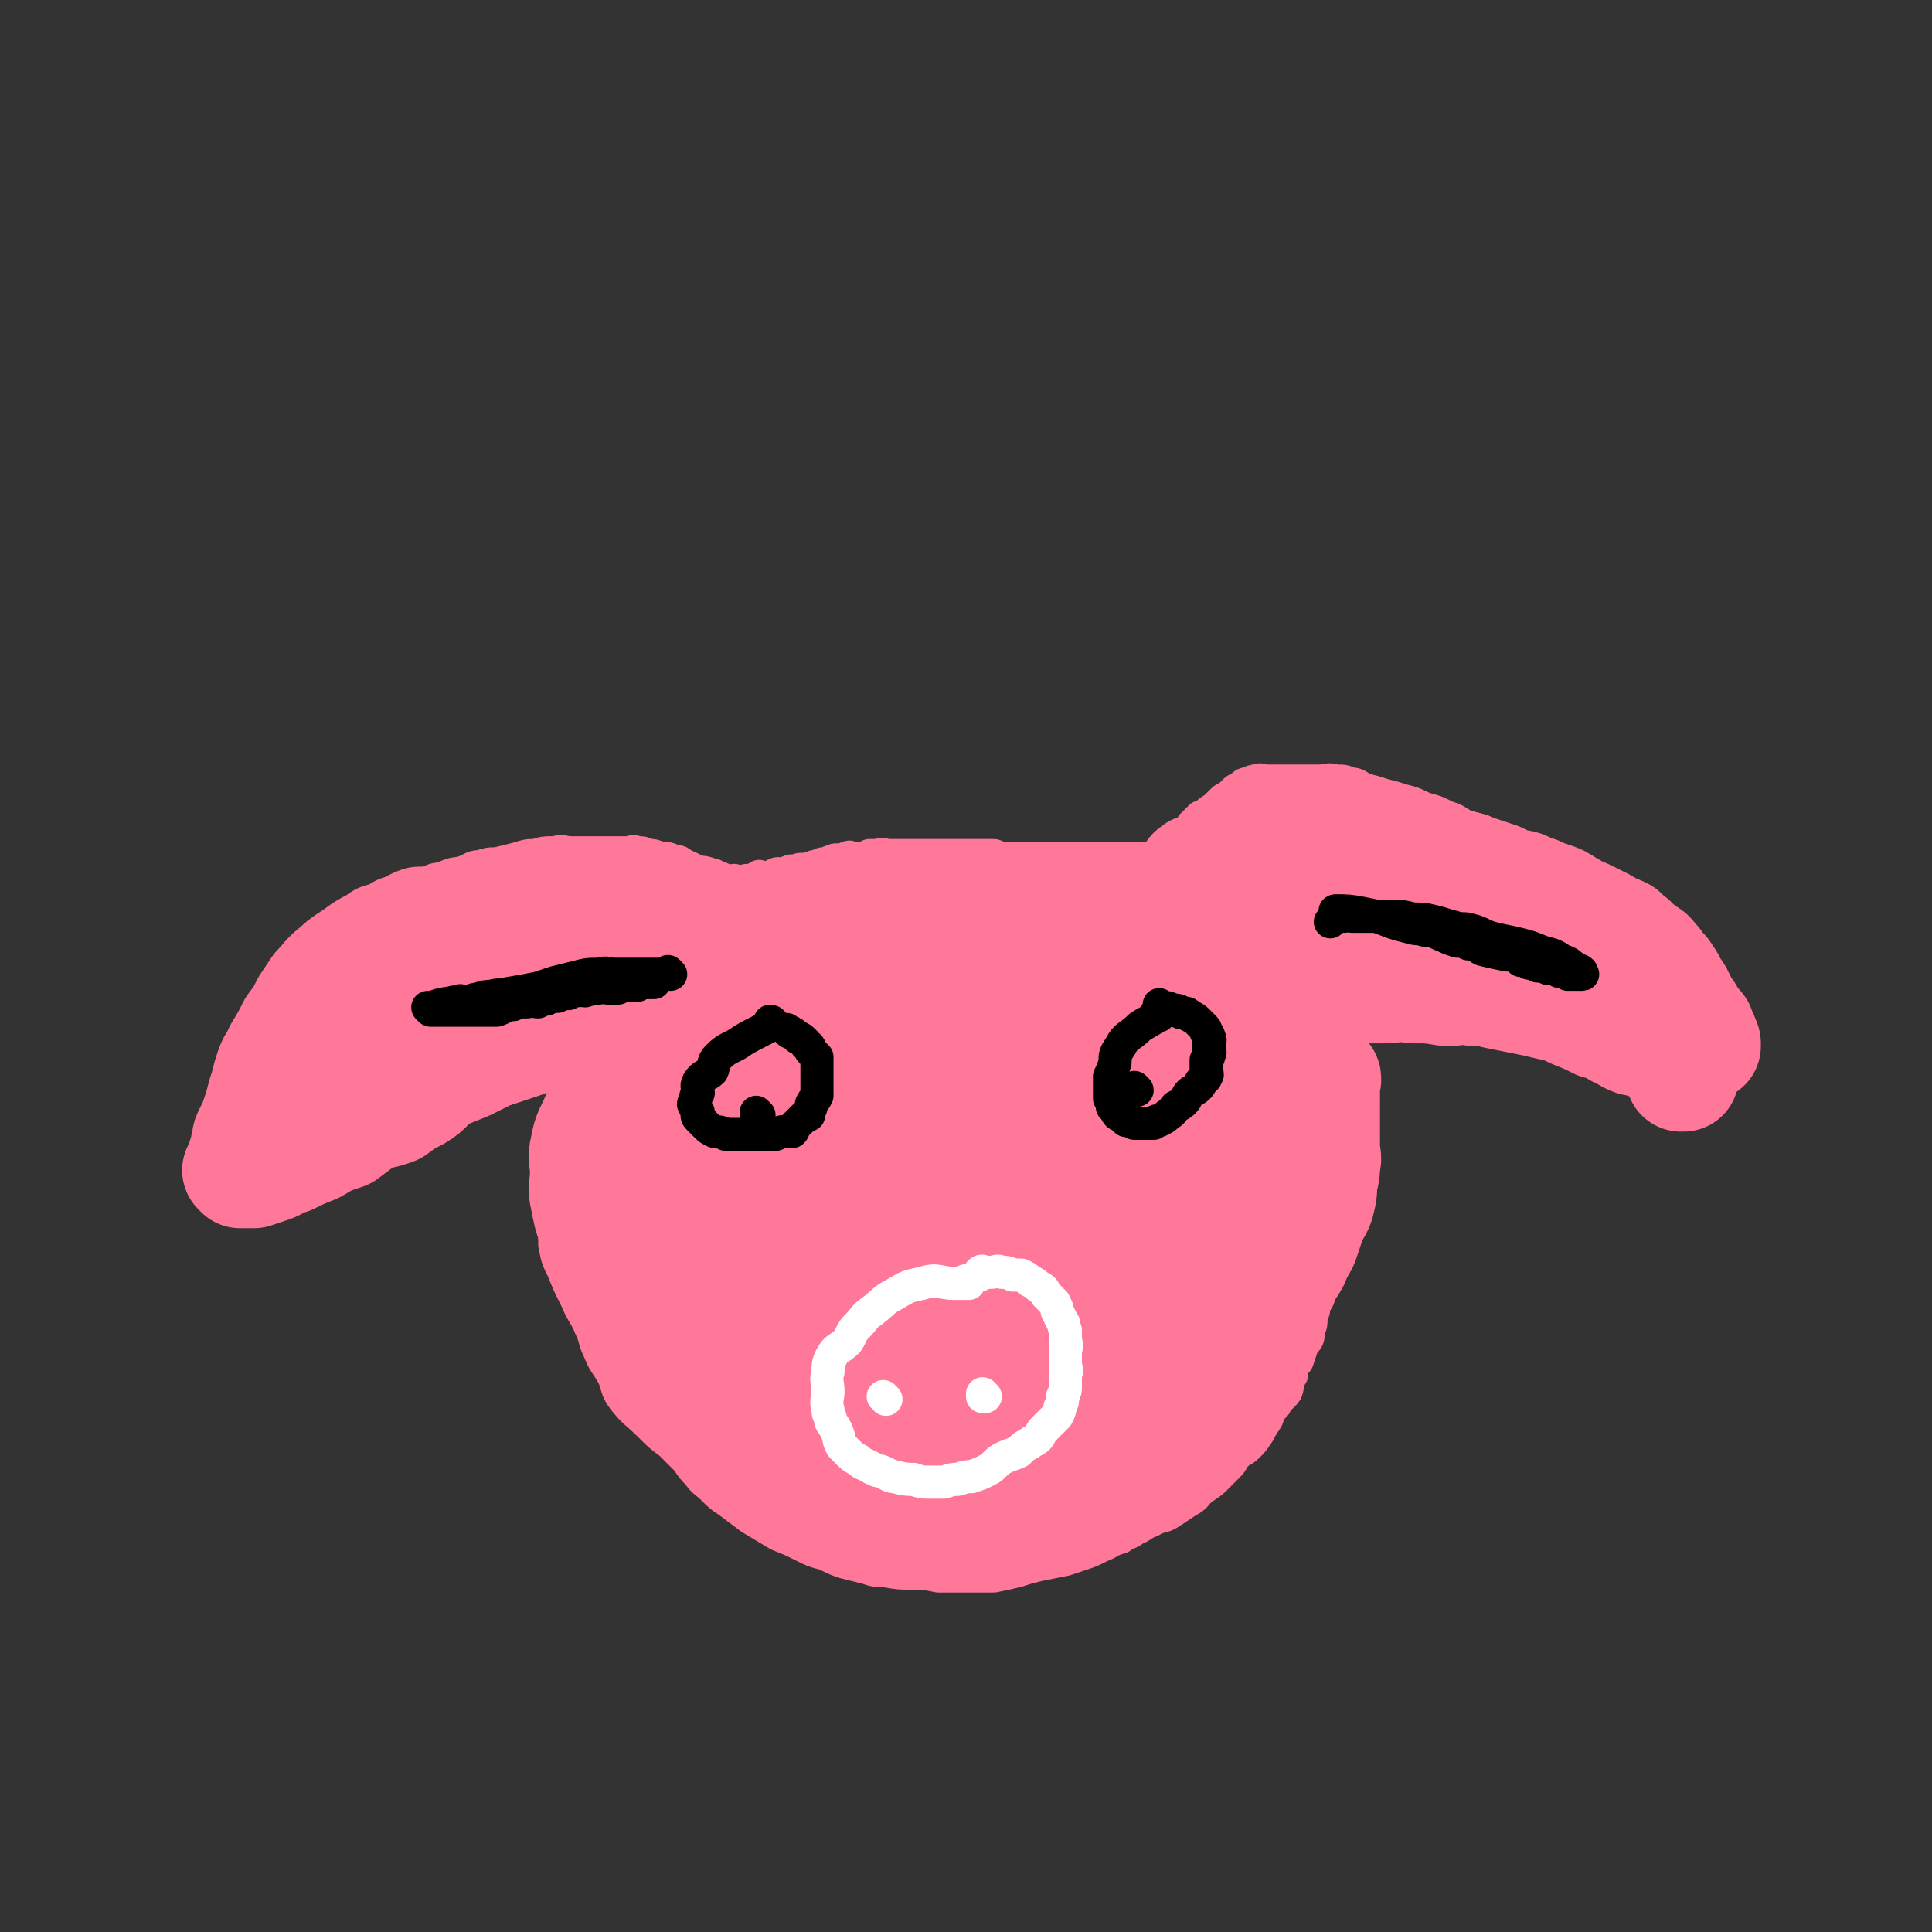 <svg viewBox='0 0 700 700' version='1.1' xmlns='http://www.w3.org/2000/svg' xmlns:xlink='http://www.w3.org/1999/xlink'><rect x="0" y="0" width="700" height="700" fill="#333333" stroke="none"/><g fill='none' stroke='#FF7799' stroke-width='12' stroke-linecap='round' stroke-linejoin='round'><path d='M215,362c0,0 -1,-1 -1,-1 0,0 0,0 1,1 0,0 0,0 0,0 0,0 -1,-1 -1,-1 0,0 0,0 1,1 0,0 0,0 0,0 0,0 -1,-1 -1,-1 0,1 0,2 0,4 -1,9 -1,9 -3,17 -2,6 -3,6 -5,13 -2,6 -2,6 -3,12 -1,6 0,6 -1,11 -1,5 -1,5 -1,9 -1,4 0,4 0,8 0,4 0,4 0,9 0,3 0,3 0,7 1,5 1,5 3,9 2,5 2,5 5,11 2,5 3,5 5,10 2,4 1,4 3,8 2,5 2,4 5,9 2,4 1,5 4,9 4,5 5,5 9,9 4,4 4,4 8,7 3,3 3,3 6,6 2,3 2,3 4,5 2,3 3,3 5,5 3,3 3,3 6,5 4,3 4,3 8,6 5,3 5,3 10,6 5,2 5,2 9,4 4,2 4,2 8,3 4,2 4,2 7,3 4,1 4,1 8,2 3,1 3,1 6,1 6,1 6,1 11,1 4,0 4,0 9,1 4,0 4,0 7,0 3,0 3,0 6,0 4,0 4,0 7,0 5,-1 5,-1 9,-2 3,-1 3,-1 7,-2 5,-1 5,-1 10,-2 3,-1 3,-1 6,-2 3,-1 3,-1 7,-3 3,-1 3,-2 7,-3 2,-2 3,-1 5,-3 3,-1 3,-2 6,-3 3,-2 4,-1 7,-3 3,-2 3,-2 6,-4 4,-2 3,-3 6,-5 3,-2 3,-2 5,-4 2,-2 2,-2 4,-4 2,-2 1,-2 3,-4 2,-2 2,-1 4,-3 2,-2 2,-2 4,-5 1,-2 1,-2 3,-5 1,-3 1,-3 3,-5 1,-3 2,-2 4,-5 1,-3 0,-3 2,-6 0,-3 0,-3 2,-5 1,-3 1,-3 2,-6 2,-2 2,-2 2,-5 1,-2 1,-2 1,-5 1,-2 1,-2 1,-4 1,-2 2,-2 2,-5 1,-2 1,-2 1,-5 1,-2 1,-2 1,-5 1,-2 1,-2 1,-4 1,-2 2,-1 2,-4 1,-2 1,-2 1,-4 1,-3 1,-3 1,-5 1,-2 0,-3 0,-5 1,-1 1,-1 1,-3 1,-2 0,-2 0,-4 0,-2 0,-2 0,-4 0,-2 1,-2 1,-3 0,-2 0,-2 0,-3 0,-2 0,-2 0,-3 0,-2 0,-2 0,-3 0,-2 0,-2 0,-3 0,-2 0,-2 0,-3 0,-2 0,-2 0,-3 0,-1 0,-1 0,-2 0,-2 0,-2 0,-3 0,-2 0,-2 0,-4 0,-1 0,-1 0,-3 0,-2 0,-2 0,-3 0,-1 0,-1 0,-2 0,-2 0,-2 0,-3 0,-1 0,-1 0,-2 0,-1 0,-1 0,-3 0,-1 0,-1 0,-2 0,-1 0,-1 0,-2 0,-1 0,-1 0,-2 0,-1 0,-1 0,-2 0,-1 0,-1 0,-2 0,-1 1,-1 1,-1 0,-1 0,-1 0,-2 0,0 0,0 0,-1 0,0 0,0 0,0 0,-1 0,-1 0,-1 0,-1 0,-1 0,-1 0,0 0,0 0,0 1,0 0,0 0,-1 0,0 0,0 0,0 0,0 0,0 0,0 1,0 0,-1 0,-1 0,0 0,0 0,1 0,0 0,0 0,0 1,0 0,-1 0,-1 0,0 0,0 0,1 0,0 0,0 0,0 1,0 0,-1 0,-1 0,0 0,0 0,1 0,0 0,0 0,0 1,0 0,-1 0,-1 0,0 0,0 0,1 0,0 0,0 0,0 1,0 0,-1 0,-1 0,0 0,0 0,1 0,0 0,0 0,0 1,0 0,-1 0,-1 0,0 0,0 0,1 0,0 0,0 0,0 1,0 0,-1 0,-1 0,0 0,0 0,1 0,0 0,0 0,0 1,0 0,-1 0,-1 0,0 0,0 0,1 0,0 0,0 0,0 1,0 0,-1 0,-1 0,0 0,0 0,1 0,0 0,0 0,0 1,0 0,-1 0,-1 0,0 0,0 0,1 0,0 0,0 0,0 1,0 0,-1 0,-1 0,0 0,0 0,1 0,0 0,0 0,0 1,0 0,-1 0,-1 0,0 0,0 0,1 0,0 0,0 0,0 1,0 0,-1 0,-1 0,0 0,0 0,1 0,0 0,0 0,0 1,0 0,-1 0,-1 0,0 0,0 0,1 0,0 0,0 0,0 1,0 0,-1 0,-1 0,0 0,0 0,1 0,0 0,0 0,0 1,0 0,-1 0,-1 0,0 0,0 0,1 0,0 0,0 0,0 1,0 0,-1 0,-1 0,0 0,0 0,1 0,0 0,0 0,0 1,0 0,-1 0,-1 0,0 0,0 0,1 0,0 0,0 0,0 1,0 0,-1 0,-1 0,0 0,0 0,1 0,0 0,0 0,0 1,0 0,-1 0,-1 0,0 0,0 0,1 0,0 0,0 0,0 1,0 0,-1 0,-1 0,0 0,0 1,1 0,0 0,0 0,0 0,0 0,0 0,0 1,0 0,-1 0,-1 0,0 0,0 0,1 0,0 0,0 0,0 1,0 0,-1 0,-1 0,0 0,0 0,1 0,0 0,0 0,0 1,0 0,-1 0,-1 0,0 0,0 0,1 0,0 0,0 0,0 1,0 0,-1 0,-1 0,0 0,0 0,1 0,0 0,0 0,0 1,0 0,-1 0,-1 0,0 0,0 0,1 0,0 0,0 0,0 1,0 0,-1 0,-1 0,0 0,0 0,1 0,0 0,0 0,0 0,-1 0,-1 0,-1 0,0 0,0 0,0 1,0 0,-1 0,-1 0,0 0,0 0,1 0,0 0,0 0,0 1,0 0,-1 0,-1 0,0 0,0 0,1 0,0 0,0 0,0 1,0 1,0 1,0 1,-1 0,-1 0,-2 1,0 1,1 1,1 0,0 0,0 0,0 1,-1 1,-1 1,-1 1,-1 1,0 2,0 0,0 -1,0 -1,0 0,-1 0,-1 0,-1 1,-1 1,0 1,0 1,-1 1,-1 1,-2 1,0 1,1 1,1 0,0 0,0 0,0 1,0 1,0 1,0 0,0 0,0 0,0 1,0 1,0 1,0 1,-1 0,-1 0,-1 0,0 0,0 0,0 1,0 1,0 1,0 1,0 1,0 1,0 0,0 0,0 0,0 1,0 1,0 1,0 1,-1 1,-1 1,-1 1,-1 1,0 1,0 1,0 1,0 1,0 1,-1 1,-1 2,-1 1,-1 1,-1 2,-1 2,-1 2,0 3,0 2,-1 2,-1 3,-1 2,-1 2,0 4,0 2,0 2,0 3,0 3,0 3,0 5,0 3,0 3,-1 6,0 3,0 3,0 6,1 2,0 2,0 4,1 2,0 2,0 4,1 3,0 3,0 5,1 2,0 2,1 4,2 2,0 3,0 5,1 3,0 2,1 5,2 2,0 2,0 5,0 2,1 2,1 4,3 2,1 2,1 4,2 1,0 1,0 3,0 1,1 2,1 3,2 1,0 1,1 3,1 1,1 1,1 2,1 1,1 1,1 2,2 1,0 2,0 3,1 1,0 1,1 2,1 1,1 1,1 2,1 1,1 1,0 1,1 1,0 1,0 1,1 1,0 1,0 2,0 1,1 1,0 2,1 1,0 1,0 2,1 0,0 0,0 1,0 1,1 1,0 2,1 0,0 0,-1 1,0 0,0 0,0 0,1 0,0 0,0 0,0 1,0 1,0 1,0 0,0 0,0 0,0 0,0 0,0 1,0 0,0 0,0 0,0 0,0 0,-1 0,-1 0,0 0,0 0,0 0,0 0,0 1,0 0,-1 0,-1 0,-2 0,-1 0,-1 0,-2 0,-1 0,-1 0,-3 0,-2 0,-2 0,-4 0,-1 0,-1 -1,-3 -1,-2 -1,-2 -2,-4 -1,-2 -1,-2 -2,-3 -2,-2 -2,-2 -4,-4 -1,-2 0,-2 -1,-4 -1,-2 -2,-2 -3,-4 -2,-2 -1,-2 -3,-4 -1,-1 -2,-1 -3,-3 -2,-2 -1,-2 -3,-4 -2,-2 -2,-2 -4,-4 -3,-2 -3,-1 -5,-2 -3,-2 -3,-3 -5,-5 -3,-2 -3,-2 -6,-4 -2,-1 -2,-1 -4,-2 -3,-3 -3,-3 -6,-5 -4,-1 -4,-1 -7,-2 -3,-2 -3,-2 -5,-3 -3,-2 -3,-3 -6,-5 -3,-1 -3,-1 -6,-3 -4,-1 -4,-1 -7,-2 -3,-2 -3,-2 -6,-3 -4,-2 -4,-2 -8,-3 -4,-2 -4,-2 -8,-3 -3,-1 -3,-1 -7,-2 -3,-1 -3,-1 -7,-2 -2,-1 -2,-2 -5,-2 -2,-1 -2,-1 -5,-1 -3,-1 -3,0 -6,0 -3,0 -3,0 -5,0 -3,0 -3,0 -5,0 -3,0 -3,0 -6,0 -1,0 -1,0 -3,0 -2,0 -2,-1 -4,0 -1,0 -1,0 -3,1 -1,0 -1,0 -2,1 0,0 0,0 -1,1 -1,0 -1,0 -2,1 0,0 0,0 -1,1 0,0 0,0 -1,1 0,0 -1,0 -2,1 0,0 0,0 0,1 -1,0 -1,0 -1,0 0,0 0,0 -1,1 0,0 0,0 -1,1 0,0 0,0 0,0 -1,1 -1,0 -1,1 -1,0 -1,0 -1,1 -1,0 -1,0 -2,1 0,0 0,0 -1,0 0,1 0,1 0,1 0,0 -1,0 -1,0 0,0 1,0 0,1 0,0 0,-1 -1,0 0,0 1,0 0,1 0,0 0,0 0,0 -1,0 -1,0 -1,0 0,1 0,1 0,1 0,0 0,0 0,0 0,1 0,1 -1,1 0,0 0,0 0,0 0,0 0,0 0,0 0,1 1,1 0,1 0,0 0,0 -1,0 0,0 0,0 0,1 0,0 0,0 0,0 0,0 0,0 0,1 0,0 0,0 0,0 0,0 -1,1 -1,1 0,0 0,0 0,0 0,0 0,0 0,0 1,0 0,-1 0,-1 0,0 0,0 0,1 0,0 0,0 0,0 1,0 0,-1 0,-1 0,0 0,0 0,1 0,0 0,0 0,0 1,0 0,-1 0,-1 0,0 0,0 0,1 0,0 0,0 0,0 1,0 0,-1 0,-1 0,0 0,0 0,1 0,0 0,0 0,0 1,0 0,-1 0,-1 0,0 0,0 0,1 0,0 0,0 0,0 1,0 0,-1 0,-1 0,0 0,1 0,2 0,0 0,0 0,0 0,0 0,0 0,0 1,0 0,-1 0,-1 0,0 0,0 0,1 0,0 0,0 0,0 0,0 0,-1 -1,0 0,0 0,1 -1,2 0,0 0,0 -1,0 -1,0 -1,0 -2,1 -1,0 -1,0 -2,1 -1,0 -1,1 -3,1 -2,0 -2,0 -4,0 -2,0 -2,0 -4,0 -2,0 -2,0 -5,0 -2,0 -2,0 -4,0 -2,0 -2,0 -4,0 -2,0 -2,0 -4,0 -2,0 -2,0 -4,0 -3,0 -3,0 -6,0 -1,0 -1,0 -3,0 -1,0 -1,0 -3,0 -3,0 -3,0 -5,0 -3,0 -3,0 -5,0 -3,0 -3,0 -5,0 -2,0 -2,-1 -3,-1 -2,0 -2,0 -3,0 -2,0 -2,0 -3,0 -2,0 -2,0 -3,0 -2,0 -2,0 -4,0 -2,0 -2,0 -4,0 -3,0 -3,0 -5,0 -2,0 -2,0 -4,0 -1,0 -1,0 -3,0 -2,0 -2,0 -5,0 -2,0 -2,0 -4,0 -2,0 -2,-1 -4,0 -1,0 -1,0 -3,0 -1,1 -1,1 -2,1 -2,0 -2,0 -3,0 -1,0 -1,0 -1,0 -1,0 -1,-1 -2,0 -1,0 -1,0 -2,1 -1,0 -1,0 -1,0 -1,0 -1,-1 -2,0 -1,0 -1,0 -2,1 -1,0 -1,0 -2,0 -1,1 -1,0 -2,1 -1,0 0,0 -1,0 -1,1 -1,0 -3,1 -1,0 -1,0 -2,0 -1,0 -1,1 -2,1 -1,0 -1,-1 -2,0 -1,0 -1,0 -2,1 -1,0 -1,0 -1,0 -1,0 -1,-1 -2,0 -1,0 0,0 -1,1 -1,0 -1,0 -2,0 -1,0 -1,0 -1,0 -1,0 -1,0 -1,0 -1,0 -1,-1 -1,0 -1,0 -1,0 -1,1 -1,0 -1,0 -2,0 -1,0 -1,0 -1,0 -1,0 -1,0 -2,1 0,0 0,0 -1,0 0,0 0,0 0,0 0,0 0,0 0,0 -1,0 -1,0 -2,0 0,0 0,0 1,0 0,0 0,0 0,0 0,0 -1,-1 -1,-1 0,0 0,0 1,1 0,0 0,0 0,0 0,0 -1,-1 -1,-1 0,0 0,0 1,1 0,0 0,0 0,0 0,0 -1,-1 -1,-1 0,0 0,0 1,1 0,0 0,0 0,0 0,0 -1,-1 -1,-1 0,0 0,0 1,1 0,0 0,0 0,0 -1,0 -1,0 -1,0 -1,0 -1,0 -1,0 -1,0 0,0 0,0 -1,-1 -1,-1 -3,-1 -1,-1 -1,-1 -3,-1 -1,-1 0,-1 -1,-1 -3,-1 -3,-1 -5,-1 -2,-1 -2,-1 -4,-2 -3,-1 -2,-2 -5,-2 -2,-1 -2,-1 -5,-1 -2,-1 -2,-1 -4,-1 -2,-1 -2,-1 -4,-1 -2,-1 -2,0 -4,0 -3,0 -3,0 -5,0 -2,0 -2,0 -4,0 -3,0 -3,0 -5,0 -3,0 -3,0 -6,0 -3,0 -3,-1 -6,0 -4,0 -4,0 -7,1 -3,0 -3,0 -6,1 -4,1 -4,1 -8,2 -3,0 -3,0 -6,1 -3,0 -3,1 -6,2 -3,1 -3,0 -7,2 -3,1 -3,0 -6,2 -3,1 -2,1 -5,3 -4,2 -4,2 -8,3 -4,2 -4,2 -8,3 -2,2 -2,2 -5,3 -3,2 -3,2 -6,3 -2,2 -2,2 -4,3 -2,2 -2,2 -4,4 -2,2 -2,2 -4,4 -2,3 -1,3 -3,5 -1,3 -1,3 -3,5 -1,2 -1,2 -3,4 -1,3 -1,3 -2,5 -1,2 -1,2 -2,4 -1,2 -1,2 -1,4 -1,2 -1,2 -1,4 -1,2 0,2 -1,4 -1,2 -1,2 -2,4 -1,2 0,2 -1,4 -1,2 -1,2 -2,4 0,2 0,2 0,4 -1,2 -1,2 -2,4 0,1 0,1 -1,3 -1,1 -1,1 -1,2 -1,1 -1,1 -1,2 0,1 0,1 0,2 0,0 0,0 0,0 0,0 0,-1 -1,-1 0,0 1,0 1,1 0,0 0,0 0,0 0,0 0,-1 -1,-1 0,0 1,1 1,1 1,0 1,0 1,0 2,0 2,0 4,0 2,0 2,0 4,0 3,-1 3,-2 6,-3 4,-1 4,-1 7,-2 4,-2 4,-3 8,-4 4,-2 4,-2 8,-3 4,-2 4,-2 8,-4 3,-1 3,-2 6,-3 4,-2 4,-1 7,-3 4,-2 4,-2 8,-4 4,-2 4,-1 8,-3 3,-1 3,-2 6,-3 3,-1 4,0 7,0 3,-1 3,-2 6,-3 3,0 3,0 6,0 4,-1 4,-2 8,-3 4,-1 4,-1 7,-2 2,0 2,0 4,0 2,-1 2,-1 4,-1 3,-1 3,-1 5,-2 3,0 3,0 5,-1 3,0 3,1 5,1 2,0 2,0 4,0 2,0 2,0 3,0 1,0 1,0 3,0 1,0 1,0 2,0 1,0 1,0 2,0 0,0 0,0 1,0 1,0 1,0 2,0 0,0 0,0 1,0 0,0 0,0 0,0 0,0 0,0 1,0 0,0 0,0 1,0 0,0 0,0 0,0 0,0 0,0 0,0 0,0 -1,-1 -1,-1 0,0 0,1 1,1 0,0 0,0 1,0 0,0 0,0 0,0 0,0 0,0 0,0 0,0 -1,-1 -1,-1 0,0 0,0 1,1 0,0 0,0 0,0 0,0 -1,-1 -1,-1 0,0 0,0 1,1 0,0 0,0 0,0 0,0 0,0 -1,-1 0,0 0,0 0,0 -1,-1 -1,-1 -2,-1 -2,-1 -2,-1 -4,-1 -3,-1 -3,-1 -6,-2 -4,-1 -5,-1 -9,-2 -6,-1 -6,-1 -11,-2 -4,-1 -4,-1 -8,-1 -4,-1 -4,0 -9,0 -6,0 -6,-1 -12,0 -6,0 -6,1 -12,2 -6,2 -6,2 -13,4 -5,3 -5,4 -10,6 -5,3 -5,2 -11,5 -5,3 -5,3 -10,6 -4,2 -5,2 -9,4 -2,2 -2,2 -5,3 -1,1 -1,1 -2,2 -1,1 -1,1 -1,2 -1,0 -1,0 -1,1 0,0 0,0 0,0 '/></g>
<g fill='none' stroke='#FF7799' stroke-width='40' stroke-linecap='round' stroke-linejoin='round'><path d='M118,391c0,0 -1,-1 -1,-1 0,0 1,0 1,1 0,0 0,0 0,0 0,0 -1,-1 -1,-1 0,0 1,0 1,1 0,0 0,0 0,0 0,0 -1,-1 -1,-1 0,0 1,1 1,1 0,-1 -1,-1 0,-2 4,-4 4,-4 9,-9 7,-5 6,-6 14,-11 4,-3 4,-3 10,-6 4,-2 5,-1 10,-3 6,-3 6,-3 12,-6 5,-2 5,-2 11,-4 3,-1 3,0 7,-1 3,-1 2,-2 5,-2 2,-1 2,-1 4,-1 2,-1 2,-2 4,-2 2,-1 2,-1 4,-1 1,-1 1,-1 3,-1 0,0 0,0 1,0 0,0 0,0 0,0 0,0 0,0 0,0 0,0 0,-1 -1,-1 -1,0 -1,0 -2,0 -5,0 -5,-1 -9,0 -5,0 -5,0 -10,1 -7,1 -7,1 -13,3 -7,2 -7,2 -13,5 -6,2 -6,2 -12,4 -6,3 -5,4 -11,7 -6,2 -6,2 -11,5 -4,1 -3,1 -7,3 -2,2 -2,2 -5,3 -3,2 -3,2 -5,4 -2,2 -2,2 -4,4 -1,2 -1,2 -2,3 -1,2 -1,2 -2,3 -1,0 -1,0 -1,1 -1,0 -1,0 -1,1 0,0 0,0 0,0 0,0 0,0 0,0 0,0 0,-1 -1,-1 0,0 1,0 1,1 0,0 0,0 0,0 0,0 0,0 1,0 1,-1 0,-1 1,-2 2,-1 2,-2 3,-3 3,-2 3,-1 7,-3 3,-2 3,-2 6,-4 3,-2 3,-2 6,-4 4,-2 4,-2 9,-4 3,-1 3,-1 6,-3 3,-1 3,-1 5,-2 3,-1 2,-2 5,-3 2,-2 2,-2 5,-3 4,-1 4,-1 7,-3 4,-1 4,-1 8,-3 4,-1 4,-1 7,-3 4,-1 4,-1 7,-2 4,-1 4,-1 7,-2 3,-1 3,-1 7,-2 3,-1 3,-1 6,-2 4,-1 4,-1 8,-2 3,-1 3,-1 6,-1 3,0 3,0 6,0 3,0 3,0 6,0 3,0 3,0 6,0 3,0 3,0 6,0 4,0 4,0 7,0 3,0 3,0 6,0 2,0 2,0 5,0 2,0 2,1 5,1 2,1 2,1 4,1 2,1 2,1 3,1 1,0 1,0 2,1 0,0 0,0 1,0 0,0 0,0 0,0 0,0 0,0 -1,-1 0,0 0,0 0,0 -1,-1 -1,-1 -3,-2 -6,-2 -6,-2 -12,-4 -7,-2 -7,-1 -14,-3 -5,-1 -5,-1 -11,-2 -8,0 -8,0 -16,-1 -7,0 -7,0 -14,1 -6,0 -6,0 -13,1 -7,1 -7,0 -14,1 -6,1 -6,1 -13,3 -5,1 -5,2 -9,3 -3,1 -3,1 -7,2 -4,1 -4,1 -8,3 -4,2 -3,2 -7,4 -3,2 -3,2 -6,4 -2,2 -2,2 -5,4 -1,1 -1,1 -2,2 -1,1 -2,1 -2,2 0,0 0,0 0,0 0,0 -1,0 -1,0 0,0 0,0 0,0 0,0 -1,-1 -1,-1 0,0 1,1 1,1 0,0 0,0 1,0 2,-1 1,-1 3,-1 3,-1 3,-2 7,-2 5,-2 5,-1 10,-2 5,-2 5,-2 10,-3 4,-2 4,-2 8,-3 6,-2 6,-2 12,-2 5,-1 5,-1 10,-1 4,-1 4,-2 8,-2 4,-1 5,-1 10,-1 4,-1 4,-1 9,-1 4,-1 4,0 8,0 5,0 5,0 9,0 4,0 4,0 8,0 3,0 3,-1 7,0 5,0 5,0 9,1 4,0 4,0 7,1 2,0 2,0 4,0 3,1 3,1 6,2 3,0 3,0 5,1 3,0 3,0 5,1 2,0 2,0 3,1 2,0 2,-1 3,0 1,0 1,0 1,0 1,1 1,1 2,1 1,0 1,0 2,0 0,0 0,-1 0,0 1,0 0,0 1,1 0,0 0,0 0,0 0,0 -1,-1 -1,-1 0,0 0,0 1,1 0,0 0,0 0,0 0,0 -1,-1 -1,-1 0,0 1,1 1,1 -1,0 -1,0 -2,0 -1,0 -1,0 -2,0 -2,0 -2,0 -3,0 -2,0 -2,0 -4,0 -2,0 -2,0 -4,0 -2,0 -2,0 -4,0 -2,0 -2,0 -5,0 -2,0 -2,0 -4,0 -2,0 -2,-1 -4,0 -1,0 -1,0 -3,1 -1,0 -1,-1 -3,0 0,0 0,0 -1,1 -1,1 -1,0 -3,1 -1,1 -1,1 -3,2 -1,1 -1,1 -2,2 -1,2 -1,2 -2,3 -1,1 -1,1 -2,2 -1,2 0,2 0,4 0,2 0,2 0,4 0,2 -1,2 -1,4 0,2 0,2 0,4 -1,2 -1,2 -1,5 0,2 0,2 0,5 0,3 0,3 0,5 0,2 0,2 0,5 0,2 0,2 0,4 -1,2 -1,2 -1,4 -1,2 0,3 0,5 0,1 0,1 0,2 0,3 0,3 0,5 0,2 0,2 0,4 0,2 0,2 0,4 0,3 0,3 0,5 -1,4 -1,4 -1,8 -1,2 0,2 0,4 0,3 0,3 0,5 0,3 0,3 0,6 0,3 0,3 0,6 0,2 -1,2 0,5 0,3 1,3 2,6 1,3 0,4 1,7 0,1 1,1 2,3 1,2 1,2 2,5 1,2 0,3 1,5 1,2 1,2 2,4 1,2 1,2 2,5 1,2 1,2 2,4 1,2 1,2 3,4 2,2 2,3 4,5 1,1 2,1 3,2 1,1 1,1 2,3 2,1 2,1 4,3 1,1 1,1 3,3 1,1 1,1 3,2 1,1 1,1 3,2 2,1 2,1 5,3 2,1 2,1 4,2 3,2 3,2 6,3 2,1 2,1 5,2 2,1 2,1 4,1 4,2 4,1 7,3 3,0 3,1 6,2 2,0 2,0 5,0 2,1 2,1 4,1 2,0 2,0 4,0 2,0 2,0 3,0 1,0 1,0 1,0 1,0 1,0 1,0 1,-1 1,-1 1,-1 -1,-2 -1,-2 -1,-3 -1,-3 -1,-3 -3,-5 -3,-3 -3,-3 -6,-6 -4,-3 -4,-3 -8,-6 -4,-3 -4,-3 -8,-6 -4,-3 -4,-3 -8,-6 -6,-3 -6,-3 -12,-6 -6,-3 -6,-3 -13,-7 -4,-3 -4,-3 -8,-6 -4,-3 -4,-3 -8,-6 -5,-4 -5,-4 -10,-9 -5,-3 -5,-3 -9,-7 -3,-4 -3,-4 -6,-8 -4,-5 -4,-5 -7,-9 -2,-4 -3,-4 -5,-8 -2,-5 -2,-6 -3,-11 -1,-4 0,-4 0,-9 0,-5 -1,-5 0,-9 1,-6 2,-6 4,-11 2,-5 2,-5 4,-10 2,-5 2,-5 5,-9 4,-5 4,-5 8,-10 4,-3 4,-3 8,-7 2,-2 2,-2 4,-5 1,-1 1,-1 3,-2 1,-2 1,-2 2,-4 1,-1 1,0 2,-1 0,0 0,0 0,0 0,0 0,0 1,0 0,0 0,0 0,0 0,0 -1,-1 -1,-1 0,0 1,0 1,1 0,0 0,0 0,1 0,3 0,3 0,5 -1,4 -1,4 -1,8 0,4 0,4 0,8 -1,5 0,5 0,11 0,6 -1,6 0,12 0,7 0,7 1,13 1,6 1,6 2,13 2,8 1,8 4,16 1,6 2,6 4,12 3,7 2,7 4,13 2,5 3,5 5,10 2,3 2,3 3,6 2,4 1,4 3,7 2,4 3,3 4,7 2,3 1,3 3,6 1,3 2,3 4,5 2,2 2,2 3,4 2,2 2,2 4,4 1,1 2,1 3,3 2,1 2,1 3,3 1,1 1,1 3,2 2,1 2,1 4,2 2,1 2,1 3,2 1,1 1,1 3,2 2,1 2,1 4,2 2,0 2,0 4,1 2,0 2,0 4,1 2,0 2,1 5,2 2,0 2,0 5,0 2,0 2,0 4,0 2,0 2,0 5,0 2,0 2,0 5,0 2,0 2,0 4,0 4,0 4,0 7,0 2,-1 2,-1 5,-2 2,0 2,0 4,0 4,-1 4,-1 7,-2 4,-1 4,-1 8,-3 3,-1 2,-1 5,-2 4,-2 4,-2 7,-4 4,-3 4,-3 9,-5 3,-2 3,-2 6,-4 3,-2 3,-3 6,-5 3,-3 3,-3 6,-5 3,-2 3,-2 5,-4 3,-3 4,-3 7,-6 4,-3 3,-4 7,-7 2,-2 2,-2 4,-4 2,-2 2,-2 4,-4 2,-2 2,-2 4,-4 2,-2 1,-3 3,-5 2,-3 2,-3 4,-6 2,-3 2,-3 4,-6 2,-3 2,-3 3,-6 2,-3 2,-3 3,-6 1,-3 1,-3 2,-6 1,-3 2,-3 3,-6 1,-4 1,-4 1,-8 1,-3 1,-3 1,-6 1,-3 0,-3 0,-6 0,-2 0,-2 0,-5 0,-2 0,-2 0,-5 0,-2 0,-2 0,-5 0,-2 0,-2 0,-4 0,-1 0,-1 0,-3 0,-1 0,-1 0,-2 0,-1 0,-1 0,-1 0,0 0,0 0,0 1,0 0,-1 0,-1 0,0 0,0 0,1 0,0 0,0 0,0 0,0 1,0 0,1 0,2 -1,2 -1,4 -1,3 -1,3 -1,6 -1,4 -1,4 -2,9 -1,5 -1,5 -3,10 -2,6 -2,6 -5,11 -2,5 -2,5 -4,10 -2,5 -2,5 -4,11 -3,5 -3,5 -6,9 -2,5 -2,5 -5,9 -3,5 -3,5 -6,9 -3,5 -3,4 -7,8 -4,5 -4,5 -8,9 -4,4 -3,4 -8,8 -4,4 -4,4 -9,8 -4,3 -5,2 -9,4 -4,3 -4,3 -8,5 -4,3 -4,3 -9,5 -5,3 -5,2 -9,4 -6,2 -6,2 -11,4 -6,2 -5,3 -11,5 -4,2 -4,1 -7,3 -2,1 -2,1 -4,3 -3,2 -3,2 -6,3 -3,1 -3,1 -6,2 -1,0 -1,0 -3,1 -2,0 -1,1 -3,1 -2,0 -2,0 -3,0 -1,-1 -1,0 -3,0 0,0 0,0 0,0 -1,0 -1,0 -1,0 0,0 0,0 0,0 0,0 -1,-1 -1,-1 0,0 0,0 1,1 0,0 0,0 0,0 0,-1 0,-1 1,-1 1,-2 1,-2 2,-3 3,-2 3,-2 6,-4 4,-2 5,-1 9,-4 5,-2 5,-3 10,-6 5,-3 5,-3 10,-6 5,-3 6,-3 11,-8 6,-5 5,-5 11,-10 5,-5 6,-4 10,-9 5,-6 5,-6 10,-12 4,-5 4,-5 9,-11 3,-5 4,-5 7,-10 4,-6 4,-6 7,-12 3,-4 3,-4 5,-9 2,-3 2,-4 3,-8 2,-4 2,-4 3,-8 2,-4 1,-4 2,-7 1,-3 2,-3 2,-6 1,-4 1,-4 1,-7 1,-3 0,-3 0,-6 0,-3 0,-3 0,-5 0,-3 0,-3 0,-5 0,-3 0,-3 0,-5 0,-2 1,-2 0,-4 0,-2 0,-2 0,-4 -1,-2 -1,-2 -2,-4 0,-2 0,-2 -1,-4 -2,-2 -2,-2 -3,-4 -2,-2 -2,-2 -3,-4 -2,-2 -2,-2 -4,-4 -2,-1 -2,-1 -4,-3 -3,-2 -2,-2 -5,-4 -3,-2 -3,-1 -5,-3 -4,-2 -4,-2 -8,-5 -2,-1 -3,-1 -6,-3 -3,-1 -2,-1 -5,-3 -4,-1 -4,-1 -7,-3 -5,-1 -5,-1 -9,-3 -3,-1 -3,-1 -7,-2 -4,-1 -4,-1 -8,-2 -3,0 -3,0 -7,0 -3,0 -3,0 -6,0 -3,0 -3,0 -7,0 -3,0 -3,0 -7,0 -4,0 -4,-1 -8,0 -5,0 -5,0 -9,1 -4,1 -4,1 -8,2 -3,1 -3,1 -7,2 -3,1 -3,1 -6,2 -3,1 -3,1 -5,2 -2,1 -2,1 -4,2 -3,1 -3,1 -5,2 -3,1 -3,1 -5,2 -2,1 -2,0 -4,1 -2,0 -2,1 -4,1 -1,1 -1,0 -2,1 -1,0 -1,0 -2,0 0,0 0,0 1,0 0,0 0,0 0,0 0,0 -1,-1 -1,-1 0,0 0,1 1,1 1,0 1,0 3,0 2,0 2,0 4,0 5,-1 5,-1 10,-2 5,0 5,0 11,0 5,-1 5,-1 10,-3 5,-1 5,-1 10,-2 5,0 5,0 10,-1 5,0 5,0 10,-1 5,0 5,0 10,-1 3,0 3,0 7,-1 5,0 5,1 9,1 4,0 4,0 8,0 4,0 4,0 8,0 4,0 4,0 8,0 4,0 4,0 8,0 3,-1 3,-1 7,-1 4,-1 4,0 8,0 2,0 2,0 5,0 2,0 2,0 5,0 3,0 3,0 6,0 2,0 2,0 4,0 2,0 2,0 4,0 3,0 3,0 5,0 2,0 2,-1 4,0 3,0 3,0 6,1 1,0 1,-1 3,0 2,0 2,0 4,1 2,0 2,0 3,0 1,0 1,0 2,0 1,0 1,0 1,0 1,0 1,0 1,0 1,0 1,0 1,0 0,0 0,0 0,0 1,0 0,-1 0,-1 0,0 0,0 0,1 0,0 0,0 0,0 0,0 0,0 -1,0 -1,-1 0,-1 -1,-1 -3,-1 -3,-1 -5,-2 -3,-1 -4,-1 -7,-2 -3,-1 -3,-1 -6,-2 -4,-1 -4,-1 -8,-1 -5,-1 -5,-2 -10,-2 -4,-1 -4,0 -8,0 -5,0 -5,0 -9,0 -5,0 -5,0 -10,0 -6,0 -6,0 -11,0 -6,0 -6,-1 -13,0 -6,0 -6,0 -13,1 -5,1 -5,1 -10,2 -5,2 -5,2 -11,3 -7,2 -7,2 -14,4 -6,2 -6,3 -12,6 -6,3 -6,2 -11,6 -6,4 -5,4 -10,8 -5,4 -4,5 -9,9 -4,5 -5,4 -9,10 -3,5 -3,5 -6,11 -1,5 -1,5 -2,10 -1,6 -1,6 0,11 0,6 0,7 2,13 2,6 2,7 6,13 4,6 4,6 9,12 6,7 6,7 12,13 6,6 6,6 13,11 7,6 8,5 15,10 7,5 7,5 14,9 5,3 5,3 10,6 3,2 3,2 6,4 2,2 2,2 4,3 1,1 2,1 3,2 1,1 1,1 2,2 0,0 0,0 -1,0 0,0 0,0 0,0 -1,-2 -1,-2 -3,-4 -5,-5 -6,-5 -11,-9 -8,-7 -8,-7 -15,-15 -7,-7 -7,-7 -13,-16 -7,-9 -7,-9 -12,-18 -3,-7 -3,-8 -5,-15 -2,-7 -1,-8 -2,-15 0,-7 -1,-8 1,-15 1,-8 2,-8 6,-15 3,-7 4,-7 9,-12 7,-6 7,-7 15,-11 9,-4 9,-4 19,-6 9,-3 9,-2 19,-3 10,0 10,0 20,2 9,2 9,2 18,6 7,3 8,3 14,9 5,5 6,5 9,12 4,7 4,7 5,14 1,8 2,8 0,16 -1,7 -2,8 -5,15 -4,8 -4,8 -10,16 -5,8 -5,8 -11,14 -6,6 -6,6 -13,10 -6,4 -6,4 -13,6 -7,2 -7,1 -14,2 -8,0 -8,1 -15,-2 -8,-2 -8,-2 -14,-7 -8,-6 -9,-6 -15,-15 -5,-8 -5,-8 -9,-18 -2,-8 -2,-8 -3,-17 0,-8 0,-9 2,-17 1,-8 2,-8 6,-16 4,-8 4,-8 11,-14 6,-5 7,-4 14,-6 7,-2 7,-3 14,-2 8,0 9,0 16,3 6,2 6,3 11,8 5,5 5,5 8,11 5,12 5,13 7,26 2,11 2,11 1,22 0,10 -1,10 -3,19 -3,9 -3,10 -7,19 -2,6 -2,6 -6,12 -3,4 -3,4 -7,7 -3,3 -3,4 -7,6 -4,1 -5,2 -9,2 -5,-1 -5,-1 -10,-3 -6,-3 -7,-3 -11,-9 -5,-8 -5,-9 -7,-19 -3,-15 -3,-16 -2,-31 0,-14 0,-14 3,-27 3,-12 3,-12 9,-22 6,-10 6,-10 14,-19 6,-7 7,-7 14,-12 5,-4 5,-5 11,-6 6,-1 6,-1 12,1 6,2 7,2 12,6 4,4 4,5 6,10 4,9 4,10 4,19 0,12 0,13 -3,25 -3,11 -3,11 -8,21 -4,9 -4,10 -11,18 -5,7 -6,7 -13,13 -4,4 -4,5 -9,7 -4,3 -4,2 -8,3 -4,1 -4,1 -8,1 -5,-1 -5,-1 -8,-4 -6,-5 -6,-5 -10,-12 -4,-7 -4,-8 -6,-16 -2,-9 -2,-9 -1,-18 1,-10 1,-10 4,-19 2,-8 2,-9 7,-16 4,-5 4,-6 10,-9 7,-4 8,-4 16,-5 8,-2 8,-2 16,-2 7,0 7,0 14,2 7,3 8,3 14,7 5,3 6,3 9,8 4,5 4,5 5,11 1,7 1,8 0,16 -3,11 -4,12 -10,22 -7,12 -7,12 -17,23 -9,10 -10,10 -21,18 -8,7 -9,5 -18,11 -5,3 -4,4 -10,6 -3,2 -4,1 -8,1 -3,-1 -3,-1 -5,-4 -3,-4 -3,-4 -4,-9 -2,-11 -2,-11 -2,-23 1,-12 1,-12 4,-24 3,-9 3,-10 8,-18 5,-9 5,-9 12,-16 7,-7 7,-7 15,-13 6,-4 7,-4 14,-7 5,-2 6,-2 12,-3 3,0 4,0 7,1 3,0 3,1 5,3 2,4 3,5 3,9 0,8 0,9 -3,16 -3,10 -3,11 -9,20 -8,12 -8,11 -17,23 -9,10 -10,10 -19,20 -7,8 -6,8 -13,15 -5,5 -5,5 -10,11 -2,2 -2,3 -5,5 0,0 -1,1 -1,1 -1,0 -2,-1 -1,-1 0,-5 1,-5 3,-10 4,-11 3,-11 8,-21 8,-15 9,-15 18,-28 9,-13 10,-12 19,-24 6,-8 6,-8 12,-16 6,-7 6,-7 11,-14 3,-3 3,-3 5,-6 1,-1 1,-1 2,-2 0,0 0,0 0,0 0,0 0,0 -1,1 -3,2 -3,2 -6,5 -7,8 -7,9 -14,16 -8,11 -9,10 -18,21 -7,9 -7,8 -13,18 -7,9 -6,10 -11,20 -5,8 -6,8 -10,17 -2,4 -2,4 -3,9 -1,2 -1,2 -1,5 -1,2 0,2 0,4 0,1 0,2 1,2 1,-1 1,-1 3,-2 5,-3 5,-3 10,-7 7,-7 8,-7 14,-15 9,-13 8,-14 17,-27 8,-13 9,-13 17,-27 5,-8 4,-9 8,-18 3,-6 3,-6 5,-12 1,-2 1,-2 1,-5 0,-1 1,-2 0,-2 0,0 -1,0 -1,0 -3,2 -4,2 -6,5 -5,4 -6,4 -10,9 -6,8 -5,8 -11,16 -5,9 -6,9 -10,18 -5,10 -5,11 -9,21 -3,9 -3,10 -6,19 -3,9 -3,9 -5,18 -1,6 -1,6 -2,13 0,4 0,4 -1,8 0,3 0,3 0,6 0,3 0,3 0,5 0,2 0,2 0,3 1,2 1,2 1,3 1,1 1,1 1,2 0,1 0,1 1,2 1,0 1,1 2,1 1,1 1,0 2,1 2,0 2,0 4,0 4,0 4,0 7,0 3,-1 3,-1 6,-2 3,-1 3,-2 6,-3 4,-3 4,-2 8,-5 4,-2 4,-2 7,-4 3,-3 3,-4 6,-7 4,-4 4,-4 8,-8 4,-5 3,-5 7,-10 2,-3 3,-3 5,-7 3,-4 3,-5 6,-9 2,-3 3,-3 5,-5 2,-2 2,-2 4,-4 2,-2 1,-2 3,-4 1,-2 1,-1 3,-3 1,-1 1,-1 3,-3 0,0 0,0 0,0 1,-1 2,-1 3,-1 0,0 0,0 -1,0 0,0 0,0 0,0 1,0 0,-1 0,-1 0,0 0,1 0,2 0,1 1,1 0,3 -1,3 -1,3 -2,6 -2,4 -2,4 -5,8 -3,5 -3,5 -7,9 -5,5 -5,5 -10,9 -5,4 -4,5 -9,9 -4,4 -5,3 -9,7 -3,3 -3,3 -6,6 -3,3 -3,3 -7,6 -3,2 -3,2 -7,4 -3,1 -3,1 -6,3 -4,2 -3,2 -7,3 -5,3 -5,2 -11,5 -3,1 -3,1 -7,3 -2,1 -1,1 -3,2 -2,2 -2,2 -4,3 -2,0 -2,0 -4,1 -1,0 -1,0 -2,1 -1,0 -1,0 -1,0 -1,1 -1,0 -1,1 0,0 0,0 0,0 0,0 -1,-1 -1,-1 0,0 0,0 1,1 0,0 0,0 0,0 0,0 0,0 0,0 2,-1 2,-1 4,-1 3,-2 3,-2 7,-3 4,-2 4,-2 8,-3 4,-2 4,-2 9,-4 4,-2 4,-2 8,-3 6,-2 6,-2 11,-5 5,-2 5,-3 10,-6 4,-3 4,-2 9,-5 6,-4 6,-4 11,-8 5,-4 5,-4 10,-8 4,-3 4,-3 7,-6 4,-3 4,-3 7,-6 3,-3 3,-3 5,-5 2,-2 2,-2 4,-4 1,-1 1,-1 2,-2 1,-1 1,-1 2,-1 1,-1 1,-1 1,-1 1,-1 1,0 1,0 0,0 0,0 0,0 1,0 0,-1 0,-1 0,0 0,0 0,1 0,1 0,1 -1,2 -1,2 0,2 -2,3 -1,3 -2,3 -4,6 -2,4 -2,4 -4,7 -3,3 -3,3 -7,6 -4,5 -4,5 -8,9 -4,3 -5,3 -9,6 -4,3 -3,3 -7,6 -4,2 -4,2 -8,4 -4,3 -3,3 -7,5 -3,2 -3,2 -5,4 -4,2 -4,2 -8,4 -2,2 -2,2 -4,3 -2,1 -2,1 -4,2 -2,1 -2,1 -4,2 -2,0 -2,0 -4,1 -1,0 -1,0 -3,0 0,0 -1,0 -1,0 0,0 0,0 0,0 0,0 0,0 0,0 1,0 0,-1 0,-1 0,0 0,0 0,1 0,0 0,0 0,0 0,-1 0,-1 0,-2 1,-1 1,-2 3,-3 2,-2 2,-2 5,-4 4,-2 5,-2 9,-4 5,-2 5,-2 10,-5 5,-3 5,-3 10,-6 6,-3 6,-3 11,-6 6,-3 5,-3 11,-6 3,-2 3,-2 7,-5 3,-2 3,-2 6,-5 3,-3 3,-3 6,-6 2,-3 2,-3 4,-6 2,-3 2,-4 4,-6 2,-3 2,-3 3,-5 2,-2 2,-2 3,-3 1,-2 2,-2 2,-3 1,-2 0,-2 0,-3 0,-1 0,-1 0,-1 0,0 0,0 0,0 0,0 0,0 0,0 0,0 0,0 -1,0 -1,0 -1,-1 -3,0 -3,0 -3,0 -6,2 -3,1 -3,2 -7,3 -5,2 -5,2 -9,4 -5,3 -5,3 -10,5 -5,2 -5,2 -10,3 -3,2 -3,2 -6,3 -2,1 -2,2 -4,3 -2,0 -2,0 -3,0 -1,0 -1,0 -2,0 0,0 0,0 0,0 0,-1 0,-1 0,-1 1,-2 1,-2 1,-4 2,-4 2,-4 4,-9 2,-4 3,-4 6,-8 3,-6 3,-6 7,-11 5,-6 5,-6 10,-11 4,-6 4,-5 8,-11 4,-5 4,-5 8,-11 4,-5 4,-5 7,-9 3,-5 3,-5 5,-9 3,-4 3,-4 5,-8 2,-4 2,-4 4,-8 1,-2 1,-2 1,-5 1,-3 1,-3 1,-5 1,-3 1,-3 1,-6 1,-2 0,-2 0,-3 0,-3 0,-3 0,-5 0,-2 0,-2 0,-4 0,-2 0,-2 0,-3 0,-2 0,-2 0,-4 0,-2 1,-2 0,-3 0,-2 0,-2 -1,-3 0,-2 0,-2 -1,-3 0,-2 0,-2 -1,-4 0,-2 0,-2 -1,-4 -1,-2 -1,-2 -2,-4 0,-2 0,-2 -1,-3 0,-2 0,-2 0,-4 0,-2 0,-2 0,-3 0,-2 0,-2 1,-4 0,-2 0,-2 1,-3 1,-2 0,-2 2,-4 1,-2 1,-2 3,-3 3,-2 3,-3 6,-4 3,-2 3,-1 7,-2 4,0 4,0 8,0 4,0 4,0 8,0 3,0 3,0 6,0 3,0 3,-1 6,0 4,0 4,0 8,1 4,1 4,1 8,2 4,1 4,1 8,2 3,1 3,1 6,2 3,1 3,1 6,2 2,1 2,1 4,2 2,1 2,0 5,1 2,1 2,1 5,2 2,1 2,1 5,2 3,1 3,1 6,3 2,1 2,1 3,2 3,1 3,1 5,2 2,1 2,1 4,2 2,1 2,1 3,2 3,1 3,1 5,2 1,1 1,1 2,2 2,1 2,2 3,3 2,1 2,1 3,2 2,1 2,1 3,3 2,1 1,1 2,3 2,1 2,1 3,3 1,1 1,1 1,2 1,1 1,1 2,3 1,1 1,1 1,2 1,1 1,1 1,2 1,1 1,1 2,3 1,1 1,1 1,2 1,1 0,1 1,2 1,1 1,1 2,2 1,0 1,1 1,2 1,1 1,1 1,2 0,0 0,0 0,1 0,0 1,0 1,1 0,0 0,0 0,1 0,0 0,0 0,0 0,0 0,0 0,0 0,0 0,-1 0,-1 0,0 0,0 0,1 0,0 0,0 0,0 0,0 0,0 0,-1 -1,-1 -1,-1 -2,-1 -3,-2 -3,-1 -6,-3 -4,-2 -4,-2 -7,-5 -3,-2 -4,-2 -7,-4 -3,-3 -3,-3 -6,-6 -3,-2 -3,-2 -6,-5 -3,-2 -3,-2 -6,-4 -4,-3 -4,-3 -8,-5 -5,-3 -5,-4 -9,-7 -4,-2 -4,-2 -8,-4 -4,-3 -4,-3 -7,-5 -4,-3 -4,-3 -8,-5 -3,-2 -3,-2 -7,-3 -5,-2 -5,-2 -10,-4 -4,-1 -4,-2 -8,-4 -3,-1 -3,-1 -6,-2 -4,-1 -4,-1 -8,-2 -4,-1 -4,-1 -7,-2 -3,-1 -3,-1 -6,-1 -2,-1 -2,-1 -5,-1 -4,-1 -4,0 -7,0 -4,0 -4,0 -8,0 -4,1 -4,0 -9,1 -3,1 -3,1 -6,2 -3,1 -3,1 -6,2 -3,1 -3,1 -5,2 -2,1 -2,1 -4,2 -1,1 -1,0 -2,1 -1,0 -1,0 -1,1 0,0 0,0 -1,1 0,0 0,0 0,0 1,0 0,-1 0,-1 0,0 0,1 0,1 1,0 1,0 2,0 4,1 3,1 8,2 4,1 4,1 8,1 4,1 4,0 8,1 6,1 6,1 13,2 7,1 7,1 15,2 6,1 6,0 12,1 7,0 7,1 14,2 5,1 5,1 10,2 4,1 4,1 8,2 4,1 4,2 8,3 4,1 4,1 7,2 4,1 4,1 8,3 3,1 3,2 6,3 3,1 3,1 6,2 3,1 3,1 5,3 2,1 2,1 4,3 2,1 2,1 4,3 2,1 2,1 4,3 2,1 2,1 3,3 1,1 1,2 2,3 1,1 2,1 3,2 1,0 0,1 1,2 1,1 1,0 2,2 1,1 1,1 1,3 1,1 1,1 1,2 1,1 1,1 1,2 0,0 0,0 0,1 0,0 1,0 1,1 0,0 0,0 0,0 0,0 0,0 0,0 0,0 0,-1 0,-1 0,0 0,0 0,1 0,0 0,0 0,0 0,0 0,0 -1,0 -2,-1 -2,-1 -4,-1 -3,-1 -3,-2 -6,-3 -3,-2 -3,-2 -7,-3 -4,-2 -4,-2 -9,-4 -4,-2 -4,-2 -9,-3 -4,-1 -4,-1 -9,-2 -5,-1 -5,-1 -10,-2 -4,-1 -4,-1 -8,-1 -5,-1 -5,0 -10,0 -6,-1 -6,-1 -12,-1 -6,-1 -6,0 -11,0 -6,0 -6,0 -11,0 -4,0 -4,0 -8,0 -3,0 -3,0 -7,0 -3,0 -3,0 -7,0 -3,0 -3,0 -6,0 -2,0 -2,-1 -5,-1 -2,0 -2,0 -4,0 0,0 0,0 -1,0 0,0 0,0 0,0 1,0 0,-1 0,-1 '/><path d='M218,336c0,0 -1,-1 -1,-1 0,0 0,0 1,1 0,0 0,0 0,0 0,0 -1,-1 -1,-1 0,0 0,0 1,1 0,0 0,0 0,0 0,0 -1,-1 -1,-1 0,0 0,0 1,1 0,0 0,0 0,0 0,0 0,-1 -1,-1 -4,0 -4,0 -9,0 -5,-1 -5,-1 -10,-1 -5,-1 -5,-1 -10,-1 -5,-1 -5,0 -10,0 -5,0 -5,-1 -11,0 -4,0 -4,0 -8,1 -3,0 -3,0 -7,0 -3,1 -3,2 -7,3 -3,2 -3,2 -7,3 -4,3 -4,2 -8,5 -4,3 -5,3 -8,6 -4,3 -4,4 -7,7 -2,3 -2,3 -4,6 -2,4 -2,4 -5,8 -2,4 -2,4 -5,9 -1,3 -2,3 -3,6 -1,3 -1,3 -2,7 -1,3 -1,3 -2,7 -1,3 -1,3 -2,6 -1,2 -1,2 -2,4 -1,2 0,2 -1,4 0,1 0,1 0,2 0,1 -1,1 -1,2 0,1 0,1 0,1 0,1 -1,1 -1,2 0,0 0,0 0,1 0,0 0,0 0,1 0,0 0,0 0,0 0,0 0,0 0,1 0,0 0,0 0,0 0,0 0,-1 -1,-1 0,0 1,0 1,1 0,0 0,0 0,0 0,0 -1,-1 -1,-1 0,0 1,1 1,1 3,0 3,0 5,0 3,-1 3,-1 6,-2 3,-1 3,-2 7,-3 4,-2 4,-2 9,-4 5,-3 5,-3 11,-5 4,-3 4,-3 8,-6 5,-2 5,-1 10,-3 4,-3 4,-3 8,-5 5,-3 4,-4 8,-7 5,-2 5,-2 10,-4 4,-2 4,-2 8,-4 6,-2 6,-2 12,-4 3,-1 3,-2 6,-3 2,-1 2,-1 5,-2 2,-1 2,-1 5,-2 3,-1 3,0 6,-1 3,0 3,0 5,0 3,0 3,0 5,0 2,-1 2,-1 4,-2 2,0 2,1 4,1 1,0 1,0 2,0 '/><path d='M610,390c-1,0 -1,-1 -1,-1 0,0 0,0 0,1 0,0 0,0 0,0 0,0 0,-1 0,-1 0,0 0,0 0,1 0,0 0,0 0,0 '/></g>
<g fill='none' stroke='#FFFFFF' stroke-width='12' stroke-linecap='round' stroke-linejoin='round'><path d='M351,465c0,0 -1,-1 -1,-1 0,0 0,0 0,1 0,0 0,0 0,0 1,0 0,-1 0,-1 0,0 1,1 0,1 -1,0 -2,0 -4,0 -6,0 -6,-2 -12,0 -5,1 -5,1 -10,4 -4,2 -4,3 -8,6 -3,2 -3,3 -5,5 -3,3 -2,3 -4,6 -3,3 -4,2 -6,6 -1,2 -1,3 -1,5 -1,3 0,4 0,7 0,3 -1,3 0,7 0,2 1,2 1,4 2,3 2,3 3,6 0,1 0,1 1,3 1,1 1,1 2,2 2,2 2,2 4,3 2,2 2,1 5,3 1,0 1,1 3,1 3,1 3,2 5,2 4,1 4,1 7,1 3,1 3,1 5,1 3,0 3,0 6,0 3,-1 3,-1 5,-1 3,-1 3,-1 5,-1 3,-1 3,-1 5,-2 2,-1 2,-1 3,-2 2,-2 2,-2 4,-3 2,-1 3,-1 5,-2 2,-2 2,-2 4,-3 1,-1 2,-1 3,-2 1,-1 1,-2 2,-3 2,-2 2,-2 3,-3 1,-1 1,-1 2,-2 1,-2 1,-2 1,-3 1,-2 1,-2 1,-4 1,-2 1,-2 1,-4 0,-2 0,-2 0,-4 1,-2 0,-2 0,-4 0,-2 0,-2 0,-4 0,-2 1,-2 0,-4 0,-2 0,-2 0,-4 -1,-2 0,-2 -1,-3 -1,-2 -1,-2 -2,-4 0,-1 0,-1 -1,-3 -1,-1 -1,-1 -3,-3 -1,-2 -1,-2 -3,-3 -1,-1 -1,-1 -3,-2 -1,-1 -1,-1 -3,-2 -1,0 -2,0 -3,0 -2,-1 -2,-1 -4,-1 -2,-1 -2,0 -4,0 -1,0 -1,0 -2,0 -1,0 -1,-1 -2,0 0,0 0,0 0,1 0,0 0,0 0,0 '/><path d='M321,507c0,0 -1,-1 -1,-1 0,0 0,0 1,1 0,0 0,0 0,0 0,0 -1,-1 -1,-1 0,0 0,0 1,1 0,0 0,0 0,0 0,0 -1,-1 -1,-1 '/><path d='M357,506c0,0 -1,-1 -1,-1 0,0 0,0 0,1 0,0 0,0 0,0 1,0 0,-1 0,-1 0,0 0,0 0,1 0,0 0,0 0,0 '/></g>
<g fill='none' stroke='#000000' stroke-width='12' stroke-linecap='round' stroke-linejoin='round'><path d='M280,371c0,0 -1,-1 -1,-1 0,0 0,0 1,1 0,0 0,0 0,0 0,0 -1,-1 -1,-1 0,0 0,0 1,1 0,0 0,0 0,0 0,0 -1,-1 -1,-1 0,0 1,0 1,1 -5,3 -6,3 -11,6 -4,3 -5,2 -9,6 -2,2 -1,3 -2,5 -2,2 -3,1 -5,4 -1,2 0,2 0,4 -1,1 -1,1 -1,3 -1,1 -1,1 0,2 0,1 0,1 1,2 0,1 -1,1 0,2 0,0 0,0 1,1 1,1 1,1 2,2 1,1 1,1 3,2 1,0 2,0 4,1 2,0 2,0 4,0 1,0 1,0 3,0 1,0 1,0 3,0 2,0 2,0 3,0 3,0 3,0 5,0 2,-1 2,-1 3,-1 1,0 2,0 3,0 1,-1 0,-1 1,-2 1,-1 1,-1 1,-1 1,-1 1,-1 2,-2 1,-1 1,-1 2,-1 0,-1 0,-1 0,-1 1,-2 1,-2 1,-3 1,-2 1,-1 2,-3 0,-1 0,-1 0,-2 0,-2 0,-2 0,-3 0,-1 0,-1 0,-2 0,-1 0,-1 0,-2 0,-1 0,-1 0,-3 0,-1 0,-1 0,-2 -1,-1 -1,-1 -2,-2 -1,-1 0,-1 -1,-2 -1,-1 -1,0 -1,-1 -1,-1 -1,-1 -1,-1 -1,-1 -1,-1 -2,-1 -1,-1 -1,-1 -1,-1 -1,-1 -1,-1 -2,-1 0,0 0,0 0,0 0,0 0,0 0,0 0,0 -1,-1 -1,-1 0,0 0,0 1,1 '/><path d='M420,368c0,0 -1,-1 -1,-1 0,0 0,0 0,1 0,0 0,0 0,0 1,0 0,-1 0,-1 0,0 0,0 0,1 0,0 0,0 0,0 1,0 0,-1 0,-1 0,0 1,0 0,1 -2,2 -3,2 -6,4 -4,4 -5,3 -7,7 -2,3 -2,3 -2,6 -1,3 -1,3 -2,5 0,2 0,2 0,4 0,2 0,2 0,4 1,1 1,1 1,3 1,1 1,1 1,1 1,2 1,2 2,2 1,1 1,1 2,2 1,0 1,0 2,0 1,1 1,1 1,1 2,0 2,0 4,0 2,0 2,0 3,0 1,-1 1,-1 2,-1 2,-1 2,-1 3,-2 2,-1 2,-2 3,-3 2,-1 2,-1 3,-2 1,-1 1,-2 2,-3 1,-1 2,-1 3,-2 1,-1 1,-1 1,-2 1,-1 2,-1 2,-2 1,-1 0,-1 0,-2 0,-1 0,-1 0,-2 0,-1 0,-1 0,-2 1,-1 1,-1 1,-2 1,-1 0,-1 0,-2 0,-1 0,-1 0,-2 0,-1 1,-1 0,-2 0,-1 0,-1 -1,-2 0,-1 0,-1 -1,-2 -1,-1 -1,-1 -2,-2 -1,-1 -1,-1 -3,-2 -1,-1 -1,-1 -3,-1 -1,-1 -1,-1 -3,-1 -2,-1 -2,-1 -3,-1 0,0 0,0 -1,0 0,0 0,0 -1,0 0,0 0,0 0,0 1,0 0,-1 0,-1 '/><path d='M412,395c0,0 -1,-1 -1,-1 0,0 0,0 0,1 0,0 0,0 0,0 1,0 0,-1 0,-1 0,0 0,0 0,1 '/><path d='M275,404c0,0 -1,-1 -1,-1 0,0 0,0 1,1 0,0 0,0 0,0 0,0 -1,-1 -1,-1 0,0 0,0 1,1 '/><path d='M485,331c0,0 -1,-1 -1,-1 0,0 0,0 0,1 0,0 0,0 0,0 1,0 0,-1 0,-1 0,0 0,0 0,1 0,0 0,0 0,0 1,0 0,-1 0,-1 0,0 0,0 0,1 0,0 0,0 0,0 1,0 -1,-1 0,-1 4,0 5,0 10,1 5,1 5,1 10,3 3,1 3,1 7,2 3,1 3,0 5,1 4,0 4,1 7,2 2,1 2,1 5,2 2,0 2,0 4,1 3,0 3,1 5,2 4,1 4,1 9,2 2,0 2,0 4,1 1,0 1,0 1,1 2,0 2,0 3,1 2,0 2,0 3,1 2,0 2,0 4,1 2,0 2,0 4,1 2,0 2,0 3,1 1,0 1,0 1,0 1,0 1,0 2,0 0,0 0,0 0,0 1,0 1,0 1,0 0,0 0,0 0,0 1,0 1,0 1,0 0,0 0,0 0,0 1,0 0,0 0,-1 -1,-1 -1,0 -2,-1 -3,-2 -2,-2 -5,-3 -3,-2 -3,-2 -7,-3 -5,-2 -5,-2 -9,-3 -4,-1 -5,-1 -9,-2 -4,-1 -4,-2 -8,-3 -3,-1 -3,0 -6,-1 -4,-1 -3,-1 -7,-2 -4,-1 -4,-1 -8,-1 -4,-1 -4,-1 -8,-1 -3,0 -3,0 -6,0 -2,0 -2,0 -4,0 -2,0 -2,0 -4,0 -2,0 -2,-1 -3,0 -2,0 -2,0 -4,1 0,0 0,0 -1,1 '/><path d='M243,353c0,0 -1,-1 -1,-1 0,0 0,0 1,1 0,0 0,0 0,0 0,0 -1,-1 -1,-1 0,0 0,0 1,1 0,0 0,0 0,0 0,0 -1,-1 -1,-1 0,0 0,0 1,1 0,0 0,0 0,0 -3,0 -3,0 -6,0 -7,0 -7,0 -14,0 -3,0 -3,-1 -6,0 -4,0 -4,0 -8,1 -4,1 -4,1 -8,2 -3,1 -3,1 -6,2 -5,1 -5,1 -11,2 -3,1 -3,0 -6,1 -2,0 -2,0 -5,1 -2,0 -2,1 -5,1 -1,0 -1,-1 -2,0 -2,0 -2,0 -3,1 -1,0 -1,-1 -2,0 -2,0 -2,0 -4,1 0,0 0,0 0,1 -1,0 -1,0 -1,0 0,0 0,0 0,0 0,0 -1,-1 -1,-1 0,0 1,0 1,1 0,0 0,0 0,0 0,0 -1,-1 -1,-1 0,0 1,1 2,1 2,0 2,0 4,0 3,0 3,0 6,0 3,0 3,0 7,0 3,0 3,0 6,0 3,-1 3,-2 6,-2 2,-1 2,-1 5,-1 2,-1 2,0 4,0 1,-1 1,-1 3,-1 2,-1 2,-1 4,-1 2,-1 2,-1 4,-1 1,-1 1,-1 3,-1 1,-1 2,0 3,0 3,-1 3,-1 5,-1 2,-1 2,0 3,0 2,0 2,0 4,0 1,-1 1,-1 3,-1 1,-1 1,0 3,0 1,0 1,0 1,0 1,-1 1,-1 2,-1 0,-1 1,0 1,0 1,0 1,0 1,0 1,0 1,0 1,0 0,0 0,0 1,0 0,0 0,0 0,0 '/></g>
</svg>